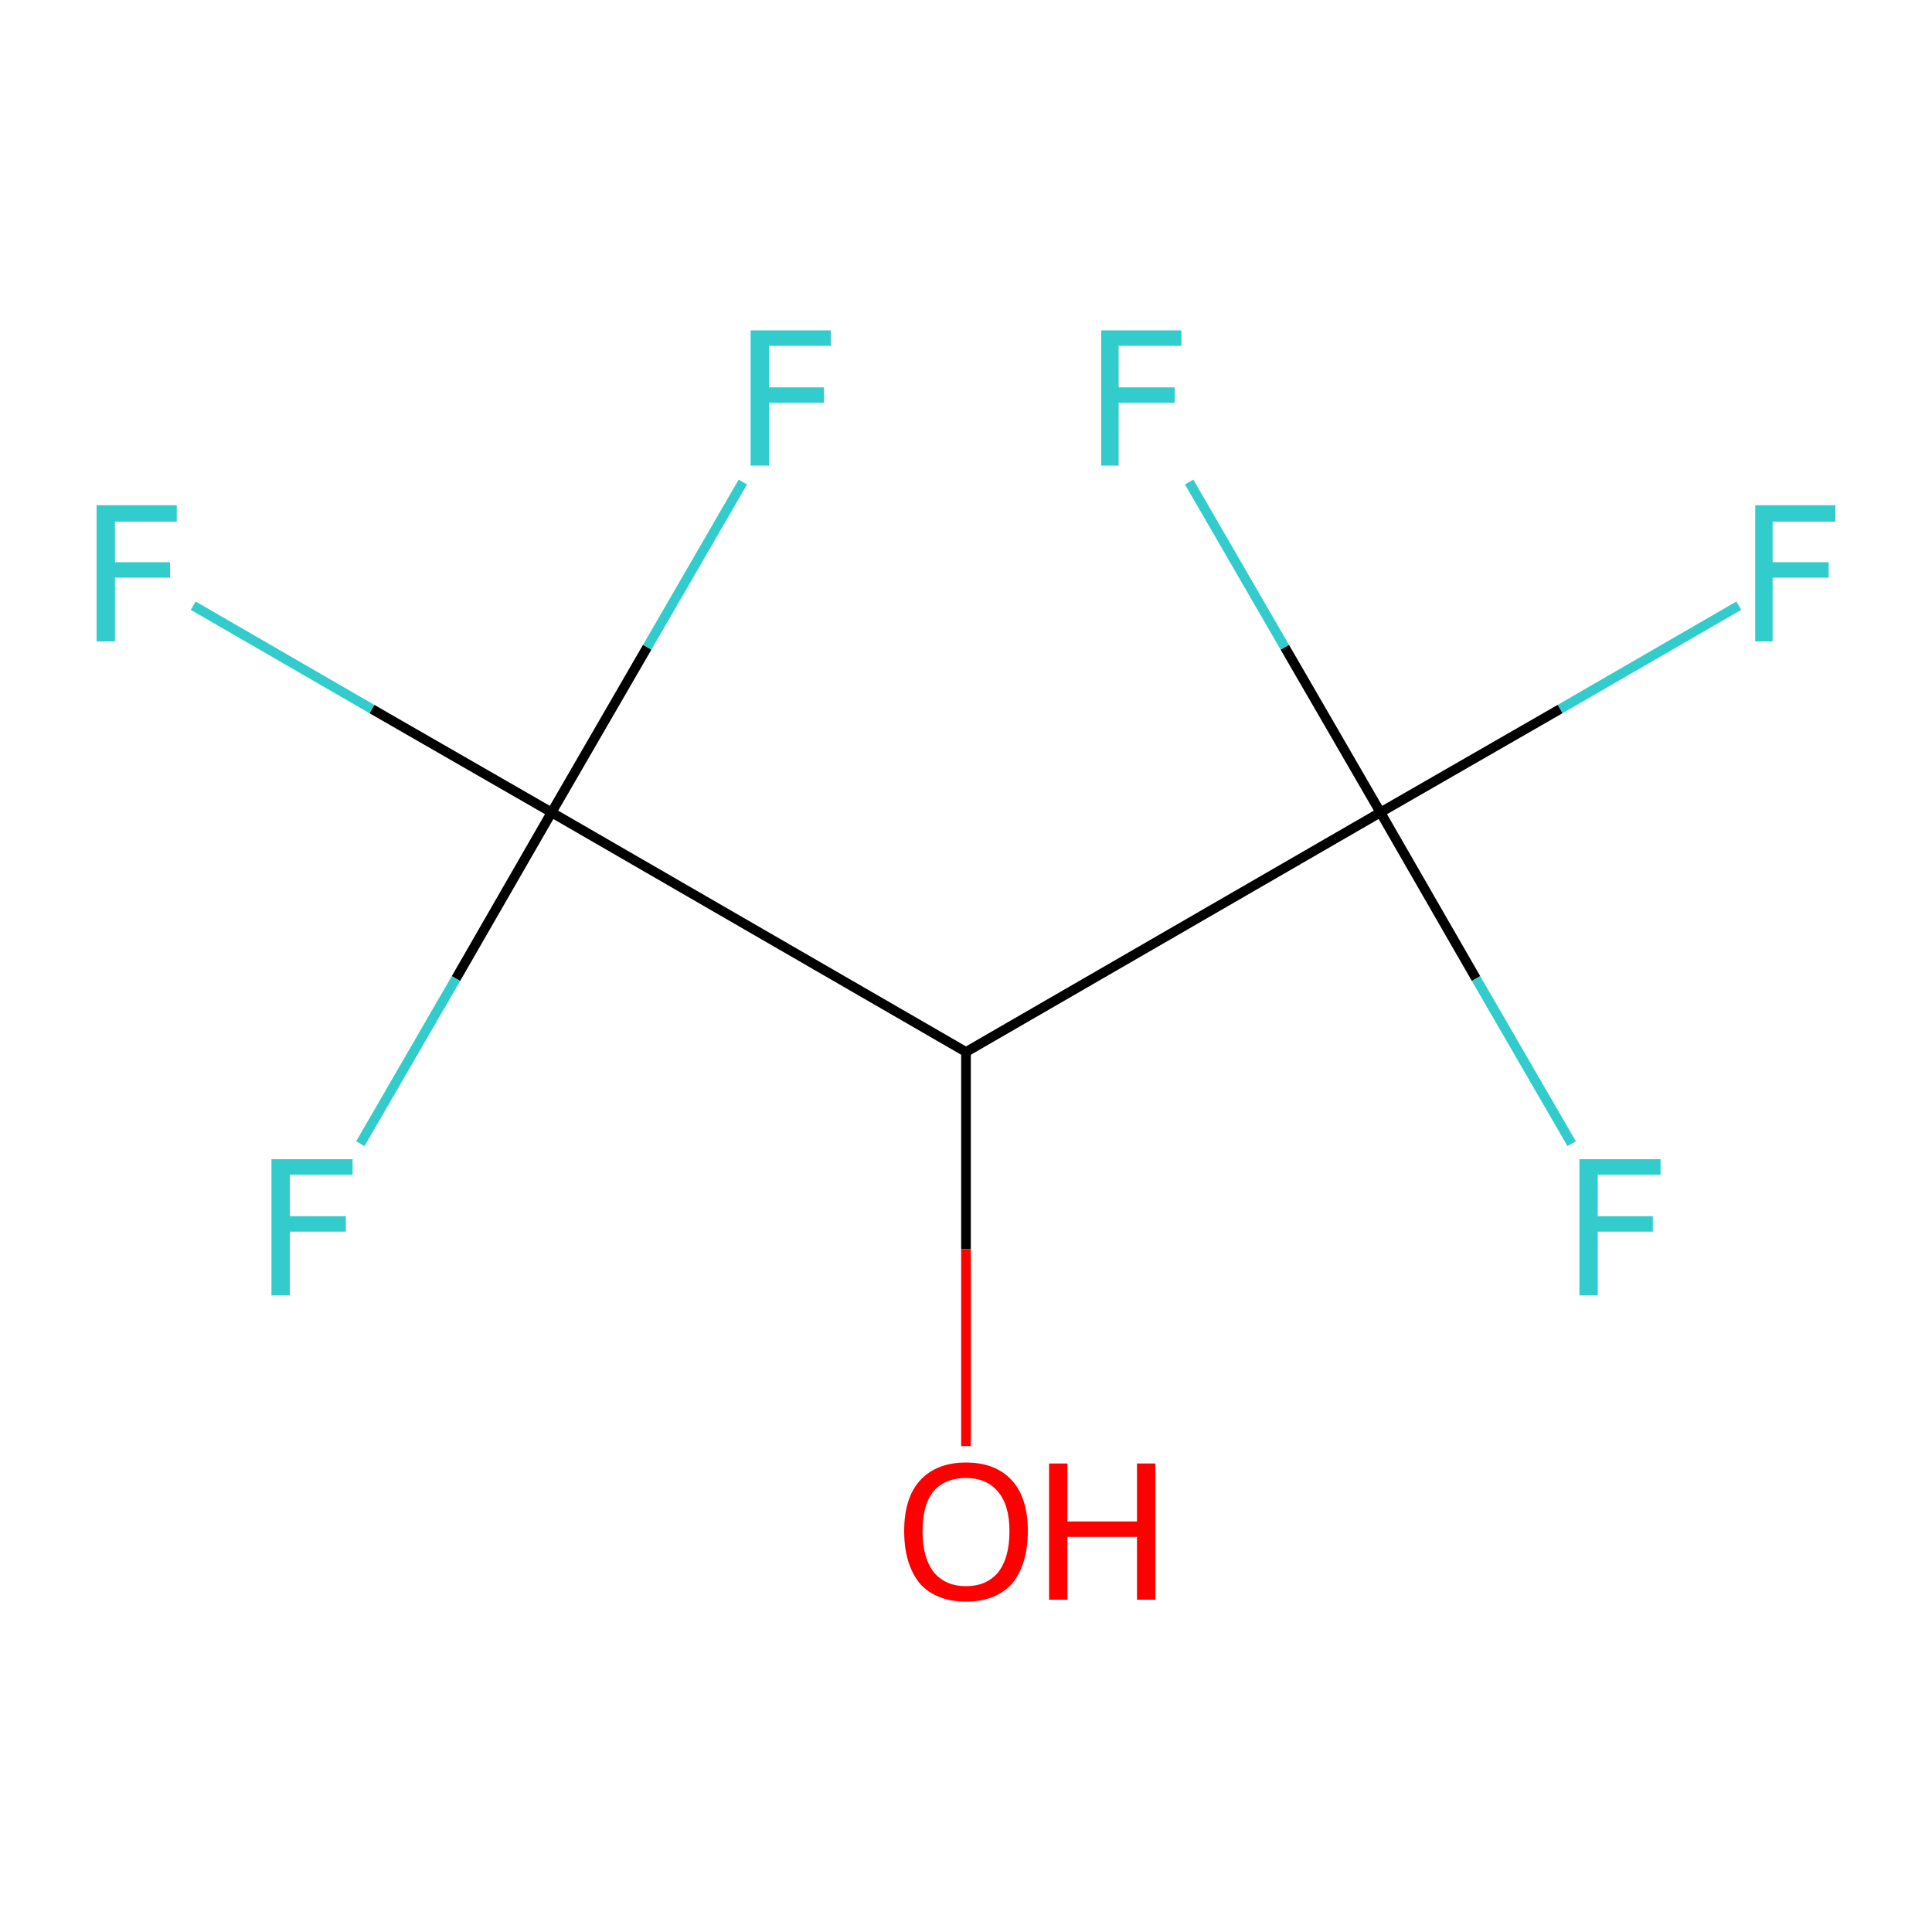 <?xml version='1.0' encoding='iso-8859-1'?>
<svg version='1.1' baseProfile='full'
              xmlns='http://www.w3.org/2000/svg'
                      xmlns:rdkit='http://www.rdkit.org/xml'
                      xmlns:xlink='http://www.w3.org/1999/xlink'
                  xml:space='preserve'
width='200px' height='200px' viewBox='0 0 200 200'>
<!-- END OF HEADER -->
<rect style='opacity:1.0;fill:#FFFFFF;stroke:none' width='200.0' height='200.0' x='0.0' y='0.0'> </rect>
<path class='bond-0 atom-0 atom-1' d='M 180.0,62.7 L 161.5,73.4' style='fill:none;fill-rule:evenodd;stroke:#33CCCC;stroke-width:1.0px;stroke-linecap:butt;stroke-linejoin:miter;stroke-opacity:1' />
<path class='bond-0 atom-0 atom-1' d='M 161.5,73.4 L 142.9,84.1' style='fill:none;fill-rule:evenodd;stroke:#000000;stroke-width:1.0px;stroke-linecap:butt;stroke-linejoin:miter;stroke-opacity:1' />
<path class='bond-1 atom-1 atom-2' d='M 142.9,84.1 L 152.8,101.3' style='fill:none;fill-rule:evenodd;stroke:#000000;stroke-width:1.0px;stroke-linecap:butt;stroke-linejoin:miter;stroke-opacity:1' />
<path class='bond-1 atom-1 atom-2' d='M 152.8,101.3 L 162.7,118.4' style='fill:none;fill-rule:evenodd;stroke:#33CCCC;stroke-width:1.0px;stroke-linecap:butt;stroke-linejoin:miter;stroke-opacity:1' />
<path class='bond-2 atom-1 atom-3' d='M 142.9,84.1 L 133.0,67.0' style='fill:none;fill-rule:evenodd;stroke:#000000;stroke-width:1.0px;stroke-linecap:butt;stroke-linejoin:miter;stroke-opacity:1' />
<path class='bond-2 atom-1 atom-3' d='M 133.0,67.0 L 123.1,49.9' style='fill:none;fill-rule:evenodd;stroke:#33CCCC;stroke-width:1.0px;stroke-linecap:butt;stroke-linejoin:miter;stroke-opacity:1' />
<path class='bond-3 atom-1 atom-4' d='M 142.9,84.1 L 100.0,108.9' style='fill:none;fill-rule:evenodd;stroke:#000000;stroke-width:1.0px;stroke-linecap:butt;stroke-linejoin:miter;stroke-opacity:1' />
<path class='bond-4 atom-4 atom-5' d='M 100.0,108.9 L 100.0,129.3' style='fill:none;fill-rule:evenodd;stroke:#000000;stroke-width:1.0px;stroke-linecap:butt;stroke-linejoin:miter;stroke-opacity:1' />
<path class='bond-4 atom-4 atom-5' d='M 100.0,129.3 L 100.0,149.7' style='fill:none;fill-rule:evenodd;stroke:#FF0000;stroke-width:1.0px;stroke-linecap:butt;stroke-linejoin:miter;stroke-opacity:1' />
<path class='bond-5 atom-4 atom-6' d='M 100.0,108.9 L 57.1,84.1' style='fill:none;fill-rule:evenodd;stroke:#000000;stroke-width:1.0px;stroke-linecap:butt;stroke-linejoin:miter;stroke-opacity:1' />
<path class='bond-6 atom-6 atom-7' d='M 57.1,84.1 L 38.5,73.4' style='fill:none;fill-rule:evenodd;stroke:#000000;stroke-width:1.0px;stroke-linecap:butt;stroke-linejoin:miter;stroke-opacity:1' />
<path class='bond-6 atom-6 atom-7' d='M 38.5,73.4 L 20.0,62.7' style='fill:none;fill-rule:evenodd;stroke:#33CCCC;stroke-width:1.0px;stroke-linecap:butt;stroke-linejoin:miter;stroke-opacity:1' />
<path class='bond-7 atom-6 atom-8' d='M 57.1,84.1 L 47.2,101.3' style='fill:none;fill-rule:evenodd;stroke:#000000;stroke-width:1.0px;stroke-linecap:butt;stroke-linejoin:miter;stroke-opacity:1' />
<path class='bond-7 atom-6 atom-8' d='M 47.2,101.3 L 37.3,118.4' style='fill:none;fill-rule:evenodd;stroke:#33CCCC;stroke-width:1.0px;stroke-linecap:butt;stroke-linejoin:miter;stroke-opacity:1' />
<path class='bond-8 atom-6 atom-9' d='M 57.1,84.1 L 67.0,67.0' style='fill:none;fill-rule:evenodd;stroke:#000000;stroke-width:1.0px;stroke-linecap:butt;stroke-linejoin:miter;stroke-opacity:1' />
<path class='bond-8 atom-6 atom-9' d='M 67.0,67.0 L 76.9,49.9' style='fill:none;fill-rule:evenodd;stroke:#33CCCC;stroke-width:1.0px;stroke-linecap:butt;stroke-linejoin:miter;stroke-opacity:1' />
<path class='atom-0' d='M 181.7 52.3
L 190.0 52.3
L 190.0 54.0
L 183.5 54.0
L 183.5 58.2
L 189.3 58.2
L 189.3 59.8
L 183.5 59.8
L 183.5 66.4
L 181.7 66.4
L 181.7 52.3
' fill='#33CCCC'/>
<path class='atom-2' d='M 163.5 120.0
L 171.9 120.0
L 171.9 121.6
L 165.4 121.6
L 165.4 125.9
L 171.1 125.9
L 171.1 127.5
L 165.4 127.5
L 165.4 134.1
L 163.5 134.1
L 163.5 120.0
' fill='#33CCCC'/>
<path class='atom-3' d='M 114.0 34.2
L 122.3 34.2
L 122.3 35.8
L 115.8 35.8
L 115.8 40.1
L 121.6 40.1
L 121.6 41.7
L 115.8 41.7
L 115.8 48.2
L 114.0 48.2
L 114.0 34.2
' fill='#33CCCC'/>
<path class='atom-5' d='M 93.6 158.5
Q 93.6 155.1, 95.2 153.3
Q 96.9 151.4, 100.0 151.4
Q 103.1 151.4, 104.8 153.3
Q 106.4 155.1, 106.4 158.5
Q 106.4 161.9, 104.8 163.9
Q 103.1 165.8, 100.0 165.8
Q 96.9 165.8, 95.2 163.9
Q 93.6 161.9, 93.6 158.5
M 100.0 164.2
Q 102.1 164.2, 103.3 162.8
Q 104.5 161.3, 104.5 158.5
Q 104.5 155.8, 103.3 154.4
Q 102.1 153.0, 100.0 153.0
Q 97.9 153.0, 96.7 154.3
Q 95.5 155.7, 95.5 158.5
Q 95.5 161.3, 96.7 162.8
Q 97.9 164.2, 100.0 164.2
' fill='#FF0000'/>
<path class='atom-5' d='M 108.6 151.5
L 110.5 151.5
L 110.5 157.5
L 117.7 157.5
L 117.7 151.5
L 119.6 151.5
L 119.6 165.6
L 117.7 165.6
L 117.7 159.1
L 110.5 159.1
L 110.5 165.6
L 108.6 165.6
L 108.6 151.5
' fill='#FF0000'/>
<path class='atom-7' d='M 10.0 52.3
L 18.3 52.3
L 18.3 54.0
L 11.9 54.0
L 11.9 58.2
L 17.6 58.2
L 17.6 59.8
L 11.9 59.8
L 11.9 66.4
L 10.0 66.4
L 10.0 52.3
' fill='#33CCCC'/>
<path class='atom-8' d='M 28.1 120.0
L 36.5 120.0
L 36.5 121.6
L 30.0 121.6
L 30.0 125.9
L 35.8 125.9
L 35.8 127.5
L 30.0 127.5
L 30.0 134.1
L 28.1 134.1
L 28.1 120.0
' fill='#33CCCC'/>
<path class='atom-9' d='M 77.7 34.2
L 86.0 34.2
L 86.0 35.8
L 79.6 35.8
L 79.6 40.1
L 85.3 40.1
L 85.3 41.7
L 79.6 41.7
L 79.6 48.2
L 77.7 48.2
L 77.7 34.2
' fill='#33CCCC'/>
</svg>

